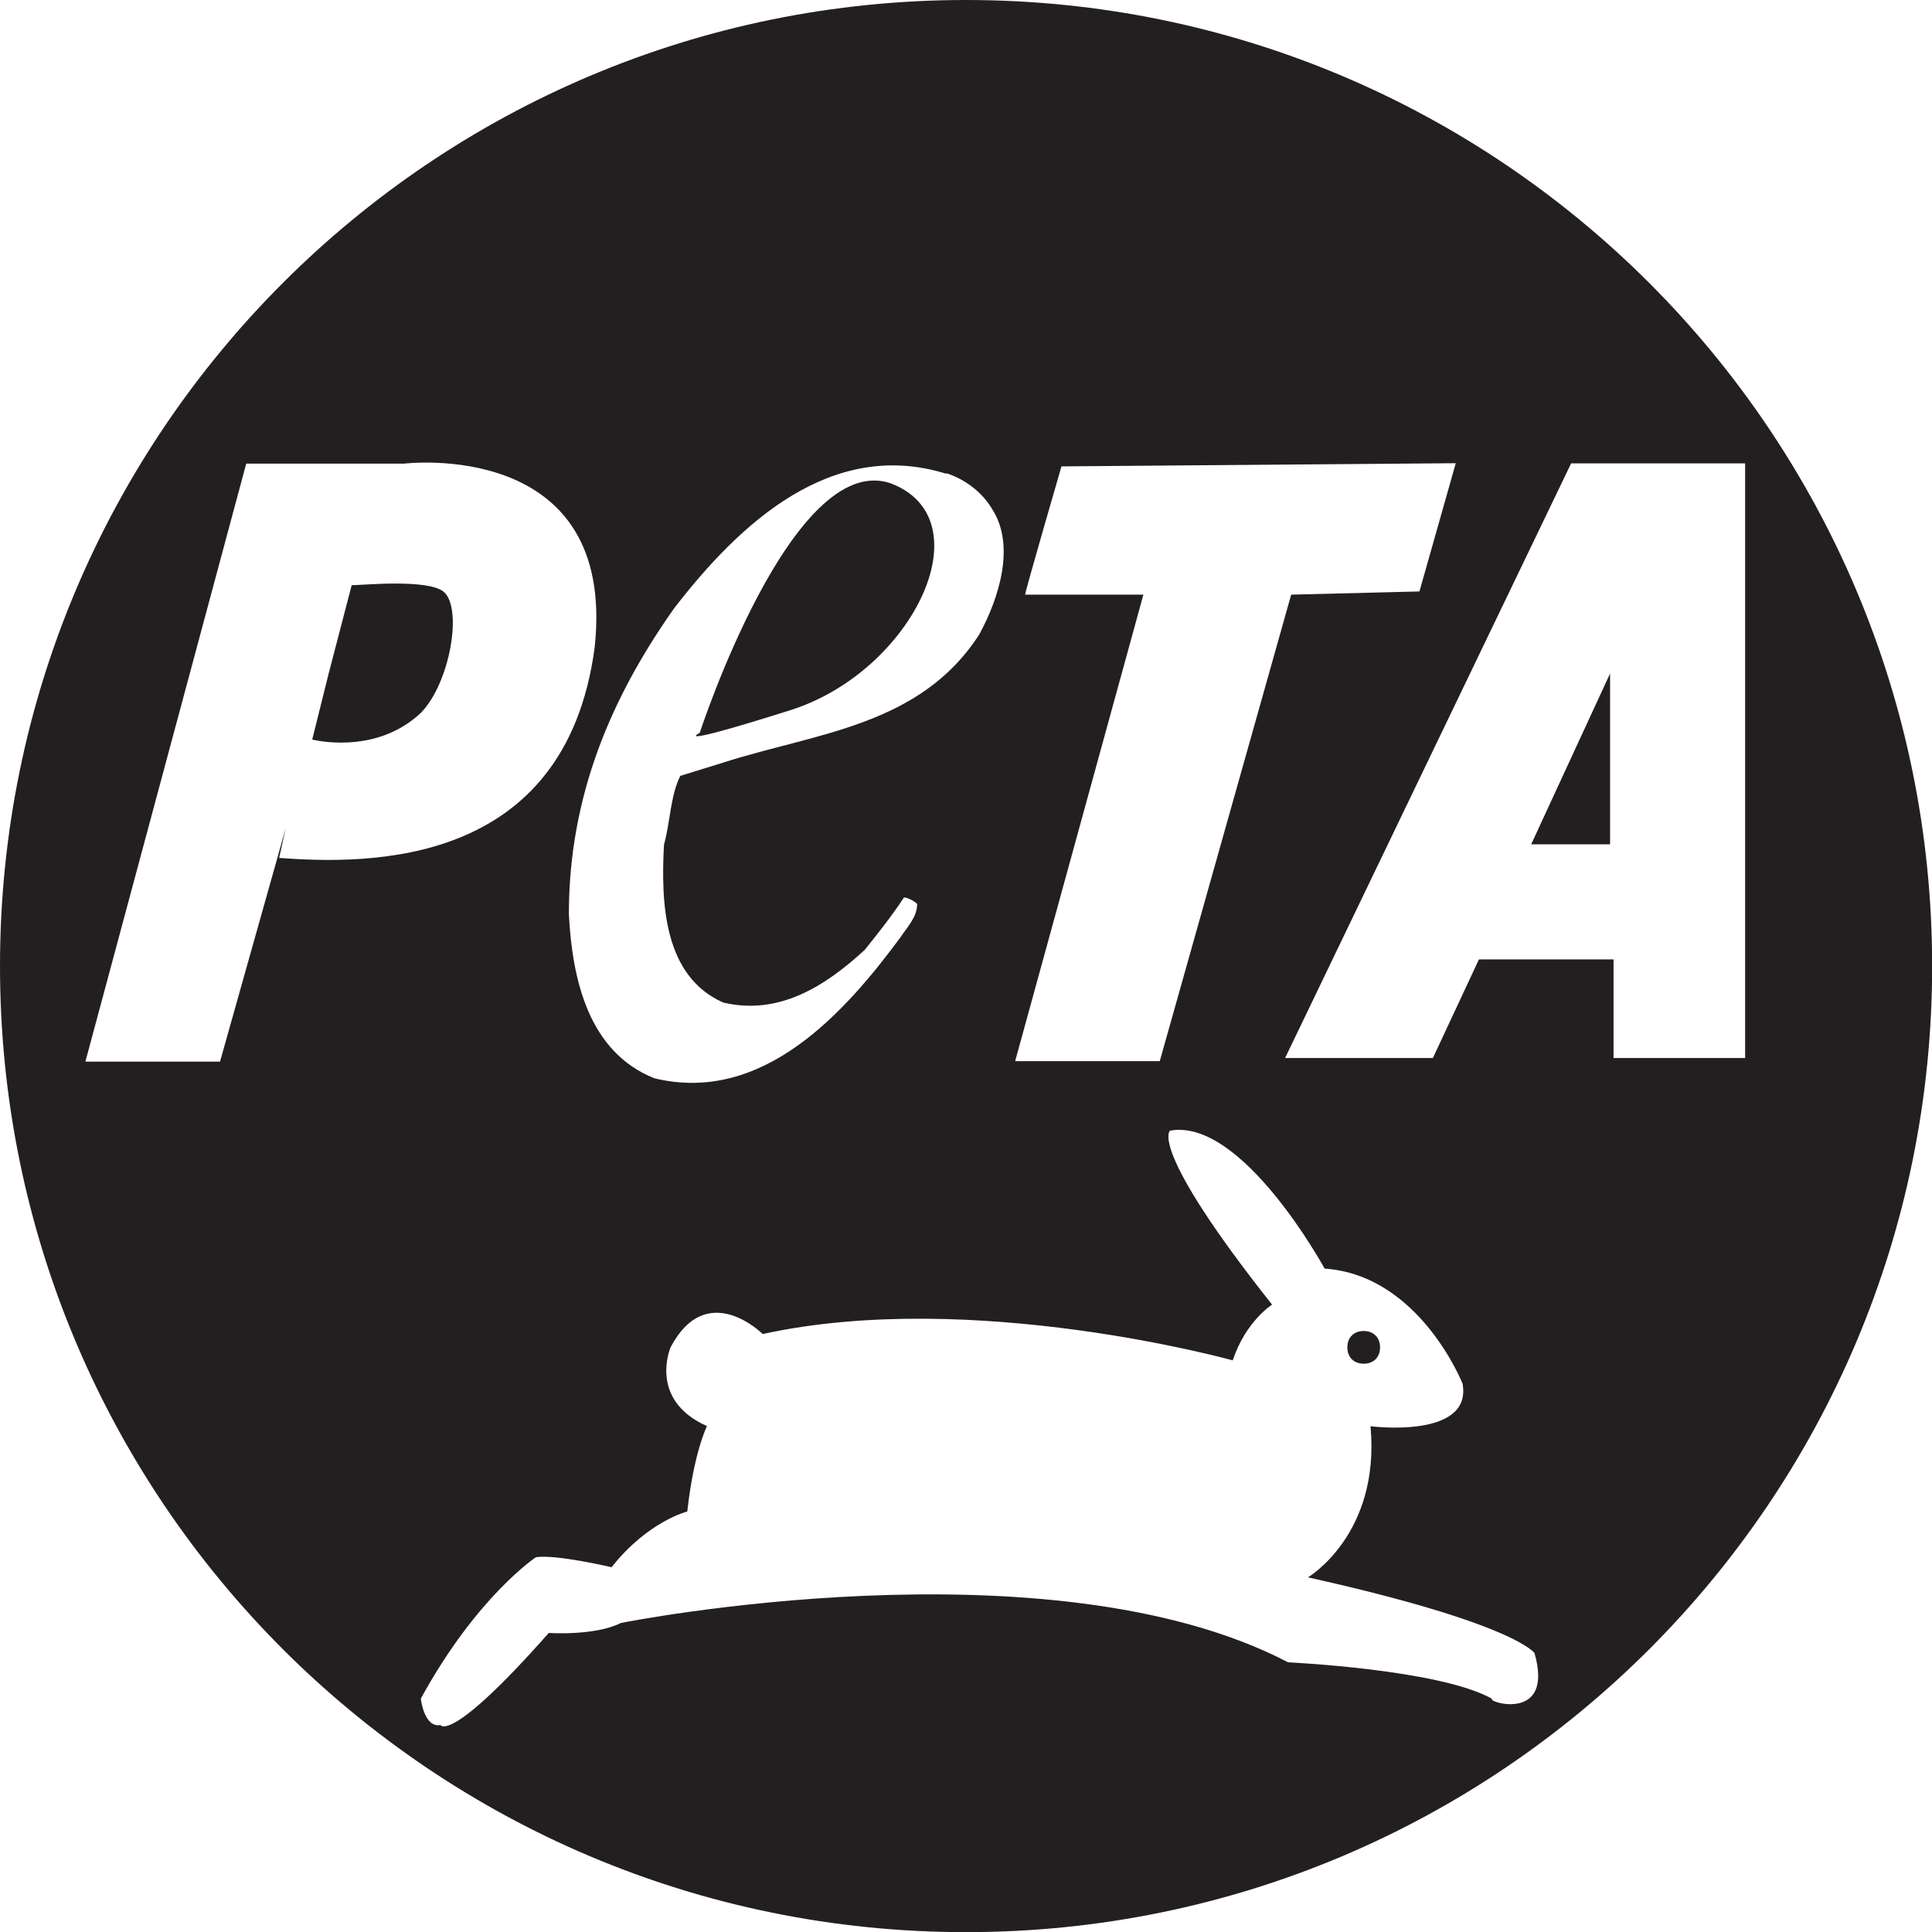 <?xml version="1.0" encoding="UTF-8"?>
<svg id="Layer_1" xmlns="http://www.w3.org/2000/svg" viewBox="0 0 133.47 133.47">
  <defs>
    <style>
      .cls-1 {
        fill: #231f20;
      }
    </style>
  </defs>
  <polygon class="cls-1" points="111.23 58.33 111.23 46.53 105.78 58.33 111.23 58.33"/>
  <path class="cls-1" d="M94.21,94.21c.69,0,1.13-.45,1.13-1.13s-.45-1.13-1.13-1.13-1.13.45-1.13,1.13.45,1.13,1.13,1.13Z"/>
  <path class="cls-1" d="M66.74,0C29.87,0,0,29.87,0,66.74s29.87,66.74,66.74,66.74,66.74-29.87,66.74-66.74S103.6,0,66.74,0ZM70.82,41.08c0-.22,2.51-8.86,2.51-8.86l27.24-.22-2.51,8.86-8.86.22-9.08,32.23h-9.99l8.86-32.23s-8.17,0-8.17,0ZM65.38,32.69c1.36.45,2.51,1.36,3.18,2.51,1.6,2.51.45,6.14-.91,8.63-4.09,6.36-11.35,6.81-17.71,8.86l-2.94.91c-.69,1.36-.69,3.18-1.13,4.76-.22,4.09,0,9.08,4.09,10.9,3.85.91,7.05-1.13,9.77-3.63.91-1.13,1.82-2.27,2.72-3.63.22,0,.69.22.91.45,0,.91-.69,1.6-1.13,2.27-3.85,5.23-9.53,11.59-17.03,9.77-4.54-1.82-5.67-6.81-5.9-11.35,0-8.17,2.94-14.98,7.26-21.1,4.54-5.9,10.9-11.8,18.85-9.3l-.04-.04ZM19.29,59.24l.45-2.03-4.54,16.13H5.9l11.11-41.31h10.9s14.75-1.82,13.17,12.71c-2.03,15.22-15.65,14.98-21.79,14.53v-.02ZM103.06,117.35c-3.63-2.03-14.07-2.51-14.07-2.51-16.56-8.63-46.09-2.72-46.09-2.72-1.82.91-4.99.69-4.99.69-6.81,7.72-7.48,6.36-7.48,6.36-1.13.22-1.36-1.82-1.36-1.82,3.85-7.05,7.95-9.77,7.95-9.77,1.36-.22,5.23.69,5.23.69,2.51-3.18,5.23-3.85,5.23-3.85.45-4.09,1.36-5.9,1.36-5.9-4.09-1.82-2.51-5.45-2.51-5.45,2.51-4.76,6.36-.91,6.36-.91,14.53-3.18,32.47,1.82,32.47,1.82.91-2.72,2.72-3.85,2.72-3.85-8.63-10.9-7.05-12.02-7.05-12.02,4.99-.91,10.68,9.53,10.68,9.53,6.57.45,9.53,7.95,9.53,7.95.69,3.85-6.36,2.94-6.36,2.94.69,7.48-4.32,10.44-4.32,10.44,14.31,3.18,15.65,5.23,15.65,5.23,1.36,4.76-3.18,3.41-2.94,3.18l-.02-.04ZM111.47,73.09v-6.81h-9.3l-3.18,6.81h-10.21l19.76-41.08h12.02v41.08h-9.1Z"/>
  <path class="cls-1" d="M54.7,49.03c8.39-2.72,13.4-13.17,6.81-15.65-6.81-2.27-13.17,17.25-13.17,17.25,0,0-2.27,1.13,6.36-1.6Z"/>
  <path class="cls-1" d="M24.3,40.41l-1.6,6.14-1.13,4.54s4.32,1.13,7.48-1.82c2.03-2.03,2.94-7.26,1.6-8.39-1.13-.91-5.67-.45-6.36-.45v-.02Z"/>
</svg>